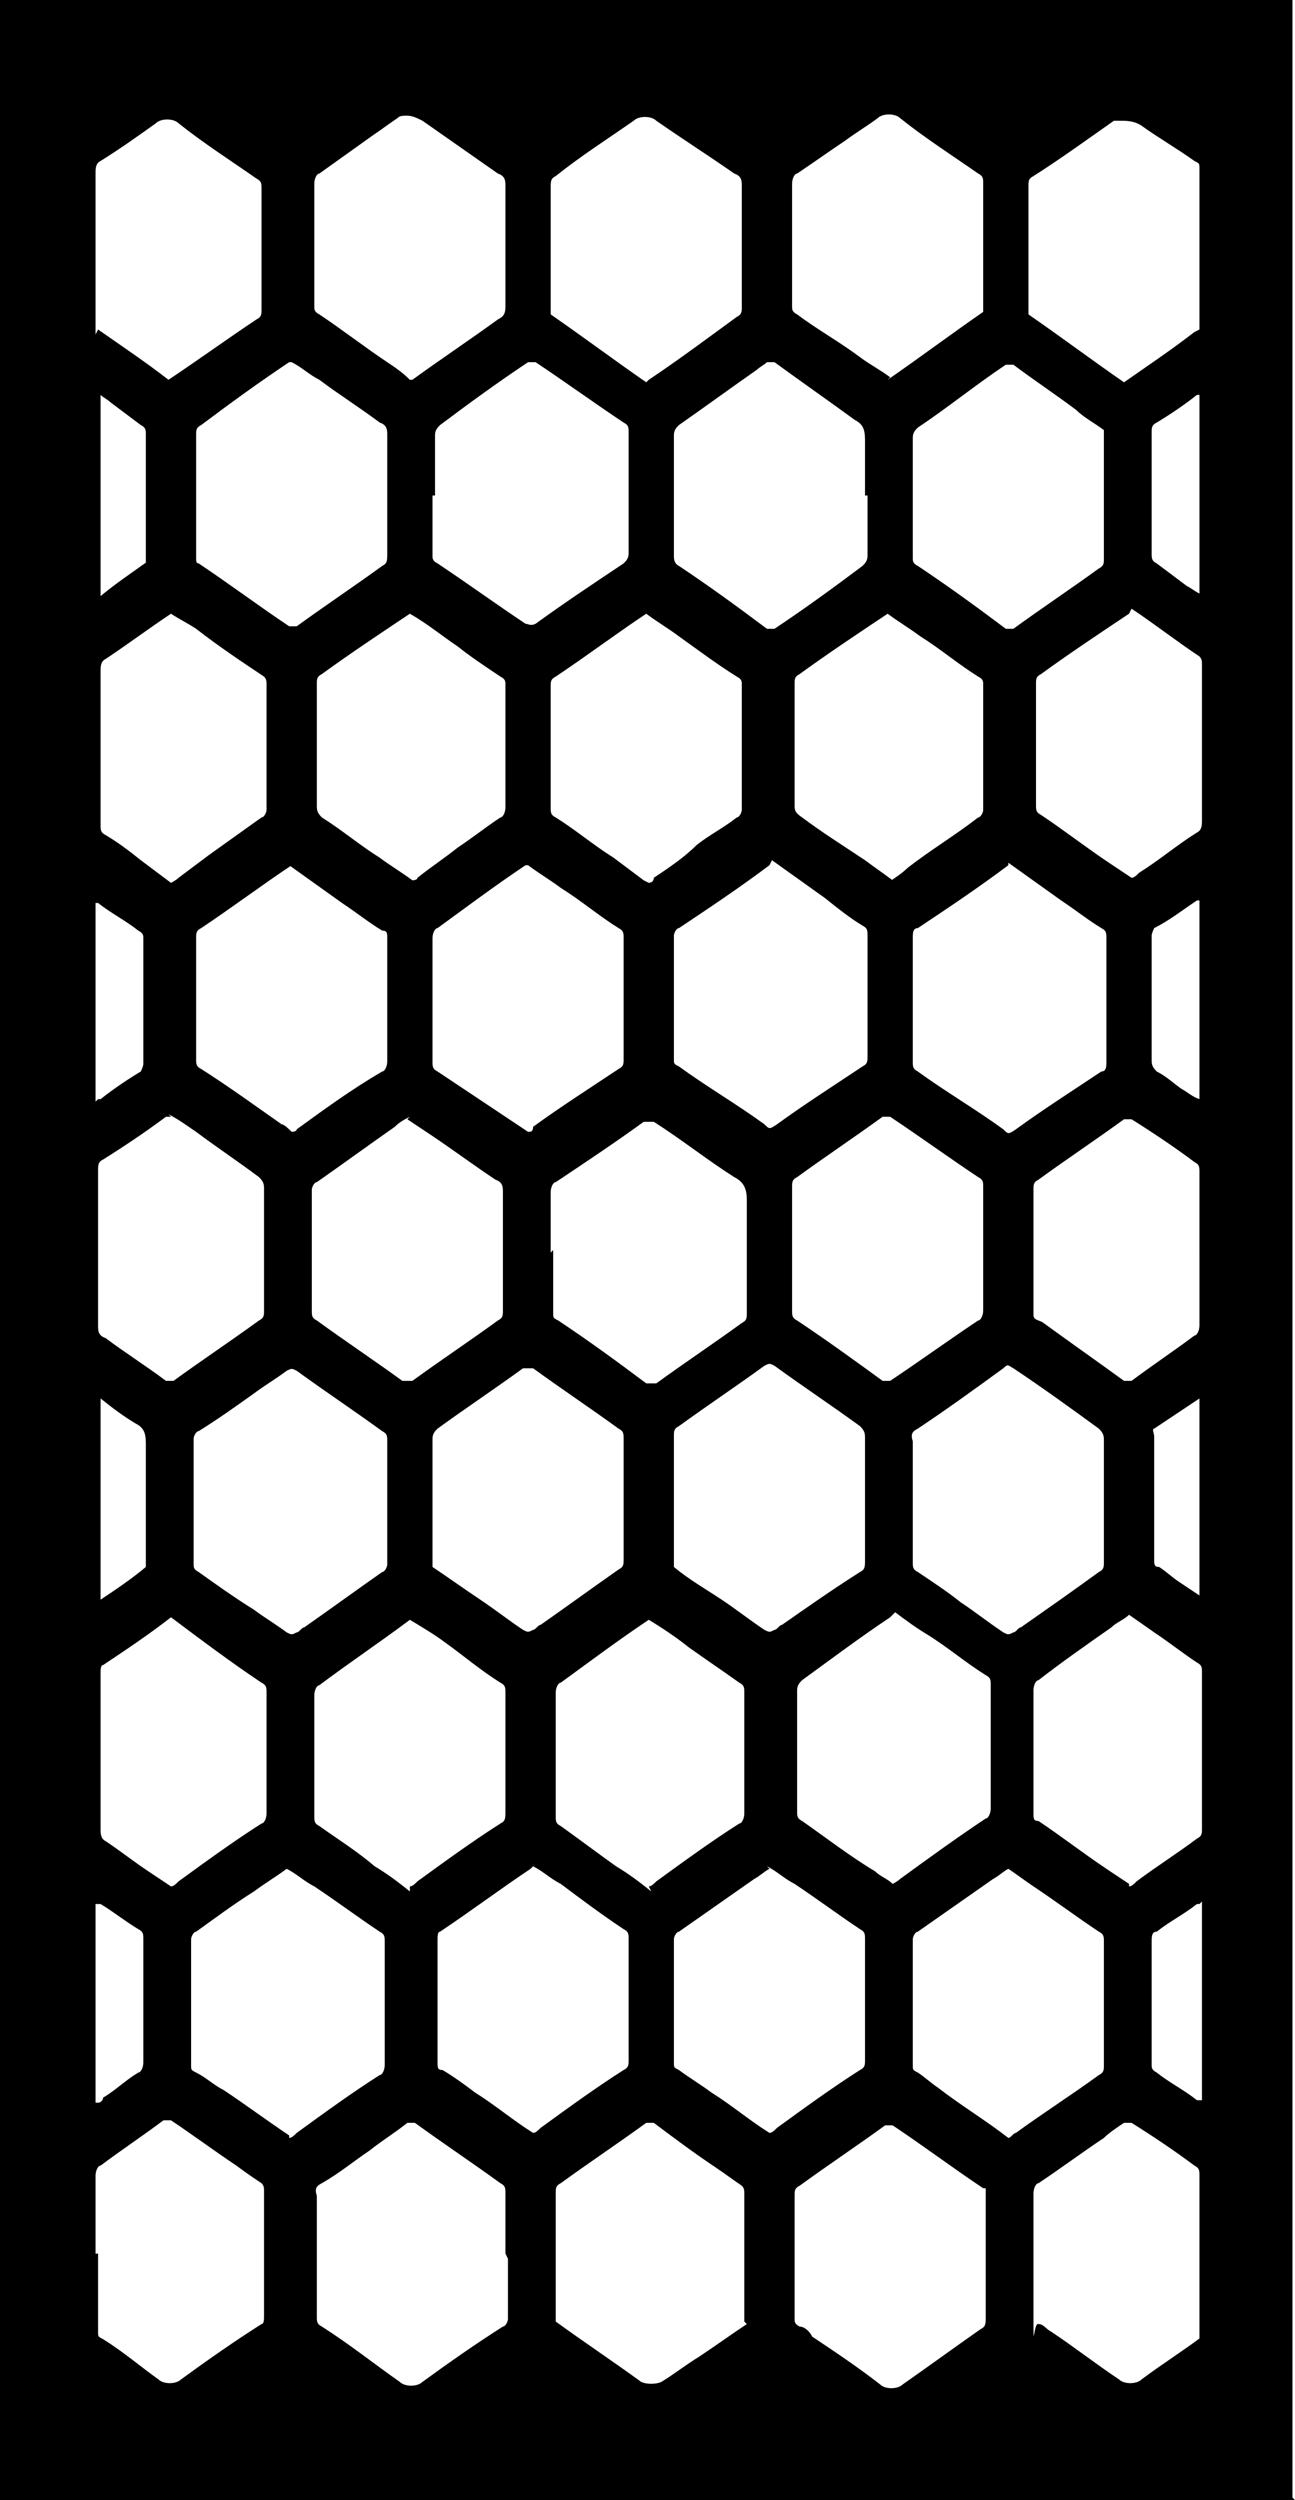 <?xml version="1.0" encoding="UTF-8"?>
<svg id="Calque_1" data-name="Calque 1" xmlns="http://www.w3.org/2000/svg" version="1.1" viewBox="0 0 51.5 99.4">
  <defs>
    <style>
      .cls-1 {
        fill: #000;
        stroke-width: 0px;
      }
    </style>
  </defs>
  <path class="cls-1" d="M51.5,99.4H0V0h51.2c0,0,.1,0,.2,0v99.3h0ZM34.4,19.7c0-.7,0-1.4,0-2.1,0-.4,0-.7-.4-.9,0,0,0,0,0,0-1.1-.8-2.1-1.5-3.2-2.3-.1,0-.2,0-.3,0-.1.1-.3.2-.4.3-1,.7-2.1,1.5-3.1,2.2-.1.1-.2.2-.2.4,0,.3,0,.5,0,.8v4c0,.1,0,.3.2.4,1.2.8,2.3,1.6,3.5,2.5.1,0,.2,0,.3,0,1.2-.8,2.3-1.6,3.5-2.5.1-.1.2-.2.2-.4v-2.4h0ZM11.6,14.4c0,0,0,0-.1,0-1.2.8-2.3,1.6-3.5,2.5-.2.1-.2.2-.2.4v4.9c0,.1,0,.2.1.2,1.2.8,2.4,1.7,3.6,2.5.1,0,.2,0,.3,0,1.1-.8,2.3-1.6,3.4-2.4.2-.1.2-.2.2-.5,0-1.6,0-3.1,0-4.7,0-.2,0-.4-.3-.5-.8-.6-1.6-1.1-2.4-1.7-.4-.2-.7-.5-1.1-.7h0ZM43.9,59.7v-2.4c0-.2,0-.3-.2-.5-1.1-.8-2.2-1.6-3.4-2.4-.2-.1-.2-.2-.4,0-1.1.8-2.2,1.6-3.4,2.4-.2.1-.3.2-.2.5,0,.2,0,.3,0,.5v4.3c0,.2,0,.3.2.4.6.4,1.2.8,1.7,1.2.6.4,1.1.8,1.7,1.2.2.1.2.1.4,0,.1,0,.2-.2.3-.2,1-.7,2-1.4,3.1-2.2.2-.1.2-.2.2-.4,0-.8,0-1.6,0-2.4ZM22,49.7v2.5c0,.2,0,.2.2.3,1.2.8,2.3,1.6,3.5,2.5.1,0,.2,0,.4,0,1.1-.8,2.3-1.6,3.4-2.4.2-.1.2-.2.2-.4,0-1.5,0-3,0-4.5,0-.4-.1-.7-.5-.9-1.1-.7-2.1-1.5-3.2-2.2-.1,0-.2,0-.4,0-1.1.8-2.3,1.6-3.5,2.4-.1,0-.2.2-.2.4v2.4h0ZM31.5,49.7v2.4c0,.2,0,.3.2.4,1.2.8,2.3,1.6,3.4,2.4.1,0,.2,0,.3,0,1.2-.8,2.3-1.6,3.5-2.4.1,0,.2-.2.2-.4v-4.9c0-.2,0-.3-.2-.4-1.2-.8-2.3-1.6-3.5-2.4-.1,0-.2,0-.3,0-1.1.8-2.3,1.6-3.4,2.4-.2.1-.2.2-.2.4,0,.8,0,1.6,0,2.4h0ZM17.2,19.7v2.4c0,.1,0,.2.2.3,1.2.8,2.3,1.6,3.5,2.4.1,0,.2.1.4,0,1.1-.8,2.3-1.6,3.5-2.4.1-.1.2-.2.2-.4v-4.8c0-.2,0-.3-.2-.4-1.2-.8-2.3-1.6-3.5-2.4-.1,0-.2,0-.3,0-1.2.8-2.3,1.6-3.5,2.5-.1.1-.2.2-.2.4,0,.8,0,1.6,0,2.4ZM43.9,17.1c-.4-.3-.8-.5-1.1-.8-.8-.6-1.7-1.2-2.5-1.8,0,0-.2,0-.3,0-1.2.8-2.3,1.7-3.5,2.5-.1.1-.2.2-.2.4v4.8c0,.1,0,.2.2.3,1.2.8,2.3,1.6,3.5,2.5.1,0,.2,0,.3,0,1.1-.8,2.3-1.6,3.4-2.4.2-.1.2-.2.2-.4v-5h0ZM25.8,75c.1,0,.2-.1.3-.2,1.1-.8,2.2-1.6,3.3-2.3.1,0,.2-.2.2-.4v-4.8c0-.2,0-.3-.2-.4-.7-.5-1.3-.9-2-1.4-.5-.4-1.1-.8-1.6-1.1,0,0,0,0,0,0-1.2.8-2.4,1.7-3.5,2.5-.1,0-.2.2-.2.4v4.9c0,.2,0,.3.2.4.7.5,1.5,1.1,2.2,1.6.5.3.9.6,1.4,1h0ZM35.4,64.3s0,0,0,0c-1.2.8-2.4,1.7-3.5,2.5-.1.1-.2.2-.2.4v4.8c0,.2,0,.3.2.4,1,.7,1.9,1.4,2.9,2,.2.2.5.3.7.5,0,0,.2-.1.3-.2,1.1-.8,2.2-1.6,3.4-2.4.1,0,.2-.2.2-.4v-4.9c0-.2,0-.3-.2-.4-.8-.5-1.5-1.1-2.3-1.6-.5-.3-.9-.6-1.3-.9h0ZM17.2,62.3c.6.4,1.3.9,1.9,1.3.6.4,1.1.8,1.7,1.2.2.1.2.1.4,0,.1,0,.2-.2.3-.2,1-.7,2.1-1.5,3.1-2.2.2-.1.2-.2.2-.4v-4.8c0-.2,0-.3-.2-.4-1.1-.8-2.3-1.6-3.4-2.4-.1,0-.2,0-.4,0-1.1.8-2.3,1.6-3.4,2.4-.1.1-.2.2-.2.4v5.1h0ZM15.4,59.7v-2.4c0-.2,0-.3-.2-.4-1.1-.8-2.3-1.6-3.4-2.4-.2-.1-.2-.1-.4,0-.4.3-.9.6-1.3.9-.7.5-1.4,1-2.2,1.5-.1,0-.2.2-.2.3v5c0,.1,0,.2.2.3.7.5,1.4,1,2.2,1.5.4.3.9.6,1.3.9.2.1.2.1.4,0,.1,0,.2-.2.3-.2,1-.7,2.1-1.5,3.1-2.2.1,0,.2-.2.2-.3v-2.4h0ZM40.1,85c.1,0,.2-.2.3-.2,1.1-.8,2.2-1.5,3.3-2.3.2-.1.2-.2.2-.4v-4.9c0-.2,0-.3-.2-.4-.9-.6-1.7-1.2-2.6-1.8-.3-.2-.7-.5-1-.7-.2.1-.4.3-.6.4-1,.7-2,1.4-3,2.1-.1,0-.2.2-.2.3v5c0,.2,0,.2.2.3.3.2.5.4.8.6.9.7,1.9,1.3,2.8,2h0ZM21.1,74.3s0,0,0,0c-1.2.8-2.4,1.7-3.6,2.5-.1,0-.1.2-.1.3v4.9c0,.2,0,.3.2.3.5.3.9.6,1.3.9.8.5,1.5,1.1,2.3,1.6.1,0,.2-.1.3-.2,1.1-.8,2.2-1.6,3.3-2.3.2-.1.2-.2.2-.4v-4.8c0-.2,0-.3-.2-.4-.9-.6-1.7-1.2-2.5-1.8-.4-.2-.7-.5-1.1-.7h0ZM26.8,62.3c.6.5,1.3.9,1.9,1.3.6.4,1.1.8,1.7,1.2.2.1.2.1.4,0,.1,0,.2-.2.3-.2,1-.7,2-1.4,3.1-2.1.2-.1.2-.2.2-.5,0-1.6,0-3.2,0-4.8,0-.2,0-.3-.2-.5-1.1-.8-2.3-1.6-3.4-2.4-.2-.1-.2-.1-.4,0-1.1.8-2.3,1.6-3.4,2.4-.2.1-.2.2-.2.4,0,1.6,0,3.2,0,4.8v.3h0ZM30.6,74.3c-.2.1-.4.3-.6.4-1,.7-2,1.4-3,2.1-.1,0-.2.2-.2.3v4.9c0,.2,0,.2.2.3.4.3.9.6,1.3.9.8.5,1.5,1.1,2.3,1.6.1,0,.2-.1.3-.2,1.1-.8,2.2-1.6,3.3-2.3.2-.1.2-.2.2-.4v-4.8c0-.2,0-.3-.2-.4-.9-.6-1.7-1.2-2.6-1.8-.4-.2-.7-.5-1.1-.7h0ZM16.3,75c.1,0,.2-.1.3-.2,1.1-.8,2.2-1.6,3.3-2.3.2-.1.2-.2.2-.5v-4.7c0-.2,0-.3-.2-.4-.8-.5-1.5-1.1-2.2-1.6-.4-.3-.9-.6-1.4-.9-1.2.9-2.4,1.7-3.6,2.6-.1,0-.2.2-.2.4v4.8c0,.2,0,.3.2.4.7.5,1.5,1,2.2,1.6.5.3.9.6,1.4,1h0ZM11.5,85c.1,0,.2-.1.3-.2,1.1-.8,2.2-1.6,3.3-2.3.1,0,.2-.2.2-.4v-4.9c0-.2,0-.3-.2-.4-.9-.6-1.7-1.2-2.6-1.8-.4-.2-.7-.5-1.1-.7-.4.3-.9.6-1.3.9-.8.5-1.6,1.1-2.3,1.6-.1,0-.2.2-.2.3v5c0,.2,0,.2.2.3.4.2.7.5,1.1.7.9.6,1.7,1.2,2.6,1.8ZM16.3,44.4c-.2.1-.4.2-.6.4-1,.7-2.1,1.5-3.1,2.2-.1,0-.2.2-.2.3v4.8c0,.2,0,.3.2.4,1.1.8,2.3,1.6,3.4,2.4.1,0,.2,0,.4,0,1.1-.8,2.3-1.6,3.4-2.4.2-.1.2-.2.2-.4v-4.7c0-.2,0-.4-.3-.5-.9-.6-1.7-1.2-2.6-1.8-.3-.2-.6-.4-.9-.6h0ZM39.1,87s0,0,0,0c-1.2-.8-2.4-1.7-3.6-2.5-.1,0-.2,0-.3,0-1.1.8-2.3,1.6-3.4,2.4-.2.1-.2.2-.2.4,0,.9,0,1.8,0,2.7v2.2c0,.1,0,.2.2.3.2,0,.4.2.5.4.9.6,1.8,1.2,2.7,1.9.2.2.7.2.9,0,1-.7,2.1-1.5,3.1-2.2.2-.1.2-.2.2-.5,0-1.6,0-3.2,0-4.8v-.3h0ZM25.8,35.1c0,0,.2,0,.2-.2.6-.4,1.2-.8,1.7-1.3.5-.4,1.1-.7,1.6-1.1.1,0,.2-.2.2-.3v-5c0-.1,0-.2-.2-.3-.8-.5-1.6-1.1-2.3-1.6-.4-.3-.9-.6-1.3-.9-1.2.8-2.4,1.7-3.6,2.5-.2.1-.2.2-.2.4v4.8c0,.2,0,.3.2.4.8.5,1.5,1.1,2.3,1.6.4.3.8.6,1.2.9h0ZM30.6,34.4c-1.2.9-2.4,1.7-3.6,2.5-.1,0-.2.2-.2.3v4.9c0,.2,0,.2.2.3,1.1.8,2.3,1.5,3.4,2.3.2.2.2.2.5,0,1.1-.8,2.2-1.5,3.4-2.3.2-.1.2-.2.2-.4v-4.8c0-.2,0-.3-.2-.4-.5-.3-1-.7-1.5-1.1-.7-.5-1.4-1-2.1-1.5h0ZM21,45c.1,0,.2,0,.2-.2,1.1-.8,2.2-1.5,3.4-2.3.2-.1.2-.2.2-.4v-4.8c0-.2,0-.3-.2-.4-.8-.5-1.5-1.1-2.3-1.6-.4-.3-.9-.6-1.3-.9,0,0,0,0-.1,0-1.2.8-2.4,1.7-3.5,2.5-.1,0-.2.2-.2.4v4.9c0,.2,0,.3.2.4.9.6,1.8,1.2,2.7,1.8.3.2.6.4.9.6h0ZM35.3,35.1c.3-.2.6-.4.8-.6.9-.7,1.9-1.3,2.8-2,.1,0,.2-.2.2-.3v-5c0-.1,0-.2-.2-.3-.8-.5-1.5-1.1-2.3-1.6-.4-.3-.9-.6-1.3-.9,0,0,0,0,0,0-1.2.8-2.4,1.6-3.5,2.4-.2.1-.2.2-.2.4v4.8c0,.2,0,.3.3.5.8.6,1.6,1.1,2.5,1.7.4.3.7.5,1.1.8h0ZM11.6,34.4c-1.2.8-2.4,1.7-3.6,2.5-.2.1-.2.2-.2.4v4.8h0c0,.2,0,.3.2.4,1.1.7,2.2,1.5,3.2,2.2.1,0,.3.2.4.3,0,0,.2,0,.2-.1,1.1-.8,2.2-1.6,3.4-2.3.1,0,.2-.2.2-.4v-4.9c0-.2,0-.3-.2-.3-.5-.3-1-.7-1.6-1.1-.7-.5-1.4-1-2.1-1.5h0ZM40.1,34.4c-1.2.9-2.4,1.7-3.6,2.5-.2,0-.2.2-.2.4v4.9c0,.2,0,.3.2.4,1.1.8,2.3,1.5,3.4,2.3.2.2.2.2.5,0,1.1-.8,2.2-1.5,3.4-2.3.2,0,.2-.2.2-.4v-4.9c0-.2,0-.3-.2-.4-.5-.3-1-.7-1.6-1.1-.7-.5-1.4-1-2.1-1.5h0ZM29.6,92.3s0,0,0,0v-5.1c0-.1,0-.2-.1-.3-.3-.2-.7-.5-1-.7-.9-.6-1.7-1.2-2.5-1.8-.1,0-.2,0-.3,0-1.1.8-2.3,1.6-3.4,2.4-.2.1-.2.2-.2.4,0,1.6,0,3.2,0,4.8v.3c1.1.8,2.3,1.6,3.4,2.4.2.1.6.1.8,0,.5-.3,1-.7,1.5-1,.6-.4,1.3-.9,1.9-1.3h0ZM35.3,15.1c1.3-.9,2.5-1.8,3.8-2.7v-5.1c0-.2,0-.3-.2-.4-1-.7-2.1-1.4-3.1-2.2-.2-.2-.7-.2-.9,0-.4.3-.9.6-1.3.9-.6.4-1.3.9-1.9,1.3-.1,0-.2.2-.2.4v4.9c0,.1,0,.2.2.3.8.6,1.7,1.1,2.5,1.7.4.3.8.5,1.2.8h0ZM16.3,24.4s0,0,0,0c-1.2.8-2.4,1.6-3.5,2.4-.2.1-.2.2-.2.4v4.8c0,.2,0,.3.2.5.8.5,1.5,1.1,2.3,1.6.4.3.9.6,1.3.9,0,0,.2,0,.2-.1.5-.4,1.1-.8,1.6-1.2.6-.4,1.1-.8,1.7-1.2.1,0,.2-.2.2-.4v-4.9c0-.1,0-.2-.2-.3-.6-.4-1.2-.8-1.7-1.2-.6-.4-1.2-.9-1.9-1.3h0ZM25.8,15.1s0,0,0,0c1.2-.8,2.4-1.7,3.5-2.5.2-.1.2-.2.2-.4v-4.8c0-.2,0-.4-.3-.5-1-.7-2.1-1.4-3.1-2.1-.2-.2-.7-.2-.9,0-1,.7-2.1,1.4-3.1,2.2-.2.1-.2.2-.2.5,0,1.6,0,3.2,0,4.8v.2c1.3.9,2.5,1.8,3.8,2.7h0ZM20.1,89.6v-2.4c0-.2,0-.3-.2-.4-1.1-.8-2.3-1.6-3.4-2.4-.1,0-.2,0-.3,0-.5.4-1,.7-1.5,1.1-.6.4-1.2.9-1.9,1.3-.2.1-.3.2-.2.5,0,.2,0,.4,0,.7v4.1c0,.2,0,.3.2.4,1.1.7,2.1,1.5,3.1,2.2.2.2.7.2.9,0,1.1-.8,2.1-1.5,3.2-2.2.1,0,.2-.2.2-.3v-2.4h0ZM16.3,15.1s0,0,.1,0c1.1-.8,2.3-1.6,3.4-2.4.2-.1.3-.2.3-.5,0-1.6,0-3.2,0-4.8,0-.2,0-.4-.3-.5-1-.7-2-1.4-3-2.1-.2-.1-.4-.2-.6-.2-.2,0-.3,0-.4.1-.3.2-.7.5-1,.7-.7.5-1.4,1-2.1,1.5-.1,0-.2.2-.2.4v4.9c0,.1,0,.2.2.3.9.6,1.8,1.3,2.7,1.9.3.2.6.4.9.7h0ZM47.7,49.7v-3.1c0-.2,0-.3-.2-.4-.8-.6-1.7-1.2-2.5-1.7-.1,0-.2,0-.3,0-1.1.8-2.3,1.6-3.4,2.4-.2.1-.2.2-.2.4v4.4c0,.2,0,.4,0,.6,0,.2.3.2.4.3h0c1.1.8,2.1,1.5,3.2,2.3.1,0,.2,0,.3,0,.8-.6,1.7-1.2,2.5-1.8.1,0,.2-.2.2-.4v-3.1ZM44.9,75c.1,0,.2-.1.3-.2.8-.6,1.6-1.1,2.4-1.7.2-.1.2-.2.2-.4,0-.4,0-.7,0-1.1v-5.1c0-.2,0-.3-.2-.4-.6-.4-1.1-.8-1.7-1.2l-1-.7c-.2.2-.5.3-.7.5-1,.7-2,1.4-2.9,2.1-.1,0-.2.2-.2.4v4.9c0,.2,0,.3.2.3.9.6,1.8,1.3,2.7,1.9.3.2.6.4.9.6h0ZM47.7,93v-6.5c0-.2,0-.3-.2-.4-.8-.6-1.7-1.2-2.5-1.7-.1,0-.2,0-.3,0-.3.2-.6.4-.8.6-.9.6-1.7,1.2-2.6,1.8-.1,0-.2.2-.2.4,0,1.6,0,3.3,0,4.9s0,.2.2.3c.2,0,.3.2.5.3.9.6,1.8,1.3,2.7,1.9.2.2.7.2.9,0,.8-.6,1.6-1.1,2.4-1.7h0ZM44.9,24.4s0,0,0,0c-1.2.8-2.4,1.6-3.5,2.4-.2.1-.2.2-.2.4v4.8c0,.2,0,.3.2.4.9.6,1.8,1.3,2.7,1.9.3.2.6.4.9.6.1,0,.2-.1.3-.2.8-.5,1.5-1.1,2.3-1.6.2-.1.2-.3.2-.5v-6.2c0-.1,0-.2-.1-.3-.9-.6-1.8-1.3-2.7-1.9h0ZM47.7,13.1s0,0,0,0v-6.4c0-.2,0-.2-.2-.3-.7-.5-1.4-.9-2.1-1.4-.3-.2-.6-.2-.9-.2,0,0-.1,0-.2,0-1,.7-2.1,1.5-3.2,2.2-.2.1-.2.2-.2.4v5.1c1.3.9,2.5,1.8,3.8,2.7,1-.7,1.9-1.3,2.8-2h0ZM6.8,64.3c-.9.7-1.8,1.3-2.7,1.9-.1,0-.1.2-.1.3v6.2c0,.2,0,.4.2.5.6.4,1.1.8,1.7,1.2.3.2.6.4.9.6.1,0,.2-.1.3-.2,1.1-.8,2.2-1.6,3.3-2.3.1,0,.2-.2.2-.4v-4.8c0-.2,0-.3-.2-.4-1.2-.8-2.4-1.7-3.6-2.6h0ZM6.8,44.4c0,0-.1,0-.2,0-.8.6-1.7,1.2-2.5,1.7-.2.1-.2.2-.2.5,0,2,0,4,0,6.1,0,.2,0,.4.3.5.8.6,1.6,1.1,2.4,1.7.1,0,.2,0,.3,0,1.1-.8,2.3-1.6,3.4-2.4.2-.1.2-.2.2-.4v-4.8c0-.2,0-.3-.2-.5-.8-.6-1.7-1.2-2.5-1.8-.3-.2-.7-.5-1.1-.7h0ZM3.9,89.6v3.1c0,.2,0,.2.2.3.8.5,1.5,1.1,2.2,1.6.2.2.7.2.9,0,1.1-.8,2.1-1.5,3.2-2.2.1,0,.1-.2.1-.3v-5c0-.1,0-.2-.1-.3-.3-.2-.6-.4-1-.7-.9-.6-1.7-1.2-2.6-1.8-.1,0-.2,0-.3,0-.8.6-1.7,1.2-2.5,1.8-.1,0-.2.2-.2.4v3.1h0ZM6.8,35.1c0,0,.2-.1.3-.2.4-.3.8-.6,1.2-.9.7-.5,1.4-1,2.1-1.5.1,0,.2-.2.2-.3v-5c0-.1,0-.2-.1-.3-.9-.6-1.8-1.2-2.7-1.9-.3-.2-.7-.4-1-.6-.9.6-1.7,1.2-2.6,1.8-.2.1-.2.3-.2.5v6.1c0,.2,0,.3.2.4.5.3.9.6,1.4,1,.4.3.8.6,1.2.9h0ZM3.9,13.1c1,.7,1.9,1.3,2.8,2,0,0,0,0,0,0,1.2-.8,2.3-1.6,3.5-2.4.2-.1.2-.2.2-.4,0-1.6,0-3.2,0-4.8,0-.2,0-.3-.2-.4-1-.7-2.1-1.4-3.1-2.2-.2-.2-.7-.2-.9,0-.7.5-1.4,1-2.2,1.5-.2.1-.2.3-.2.5v6.4h0ZM47.7,75.7c0,0,0,0-.1,0-.5.4-1.1.7-1.6,1.1-.2,0-.2.2-.2.4v4.9c0,.1,0,.2.2.3.5.4,1.1.7,1.6,1.1,0,0,.1,0,.2,0v-7.9h0ZM47.7,35.8s0,0-.1,0c-.6.4-1.1.8-1.7,1.1,0,0-.1.2-.1.3v4.9c0,.2,0,.3.2.5.4.2.7.5,1,.7.2.1.4.3.7.4v-7.9h0ZM47.7,63.6c0-.6,0-7.7,0-8-.6.4-1.2.8-1.8,1.2-.1,0,0,.2,0,.3v4.9c0,.2,0,.3.2.3.3.2.5.4.8.6.3.2.6.4.9.6h0ZM47.7,15.7c0,0,0,0-.1,0-.5.4-1.1.8-1.6,1.1-.2.1-.2.2-.2.4v4.8c0,.2,0,.3.2.4.4.3.8.6,1.2.9.2.1.3.2.5.3v-8h0ZM3.9,83.6c.1,0,.2-.1.2-.2.5-.3.9-.7,1.4-1,.1,0,.2-.2.2-.4v-4.9c0-.2,0-.3-.2-.4-.5-.3-1-.7-1.5-1,0,0-.1,0-.2,0v7.9ZM3.9,43.7c0,0,0,0,.1,0,.5-.4,1.1-.8,1.6-1.1,0,0,.1-.2.1-.3v-5c0-.1,0-.2-.2-.3-.5-.4-1.1-.7-1.6-1.1,0,0,0,0-.1,0v7.9h0ZM5.8,22.4v-3.9c0-.4,0-.8,0-1.2,0-.2,0-.3-.2-.4-.4-.3-.8-.6-1.2-.9-.1-.1-.3-.2-.4-.3v8c.6-.5,1.2-.9,1.9-1.4h0ZM4,55.7c0,.5,0,7.7,0,7.9.6-.4,1.2-.8,1.8-1.3v-.3c0-1.5,0-3,0-4.5,0-.4,0-.7-.4-.9-.5-.3-.9-.6-1.4-1h0Z"/>
</svg>
